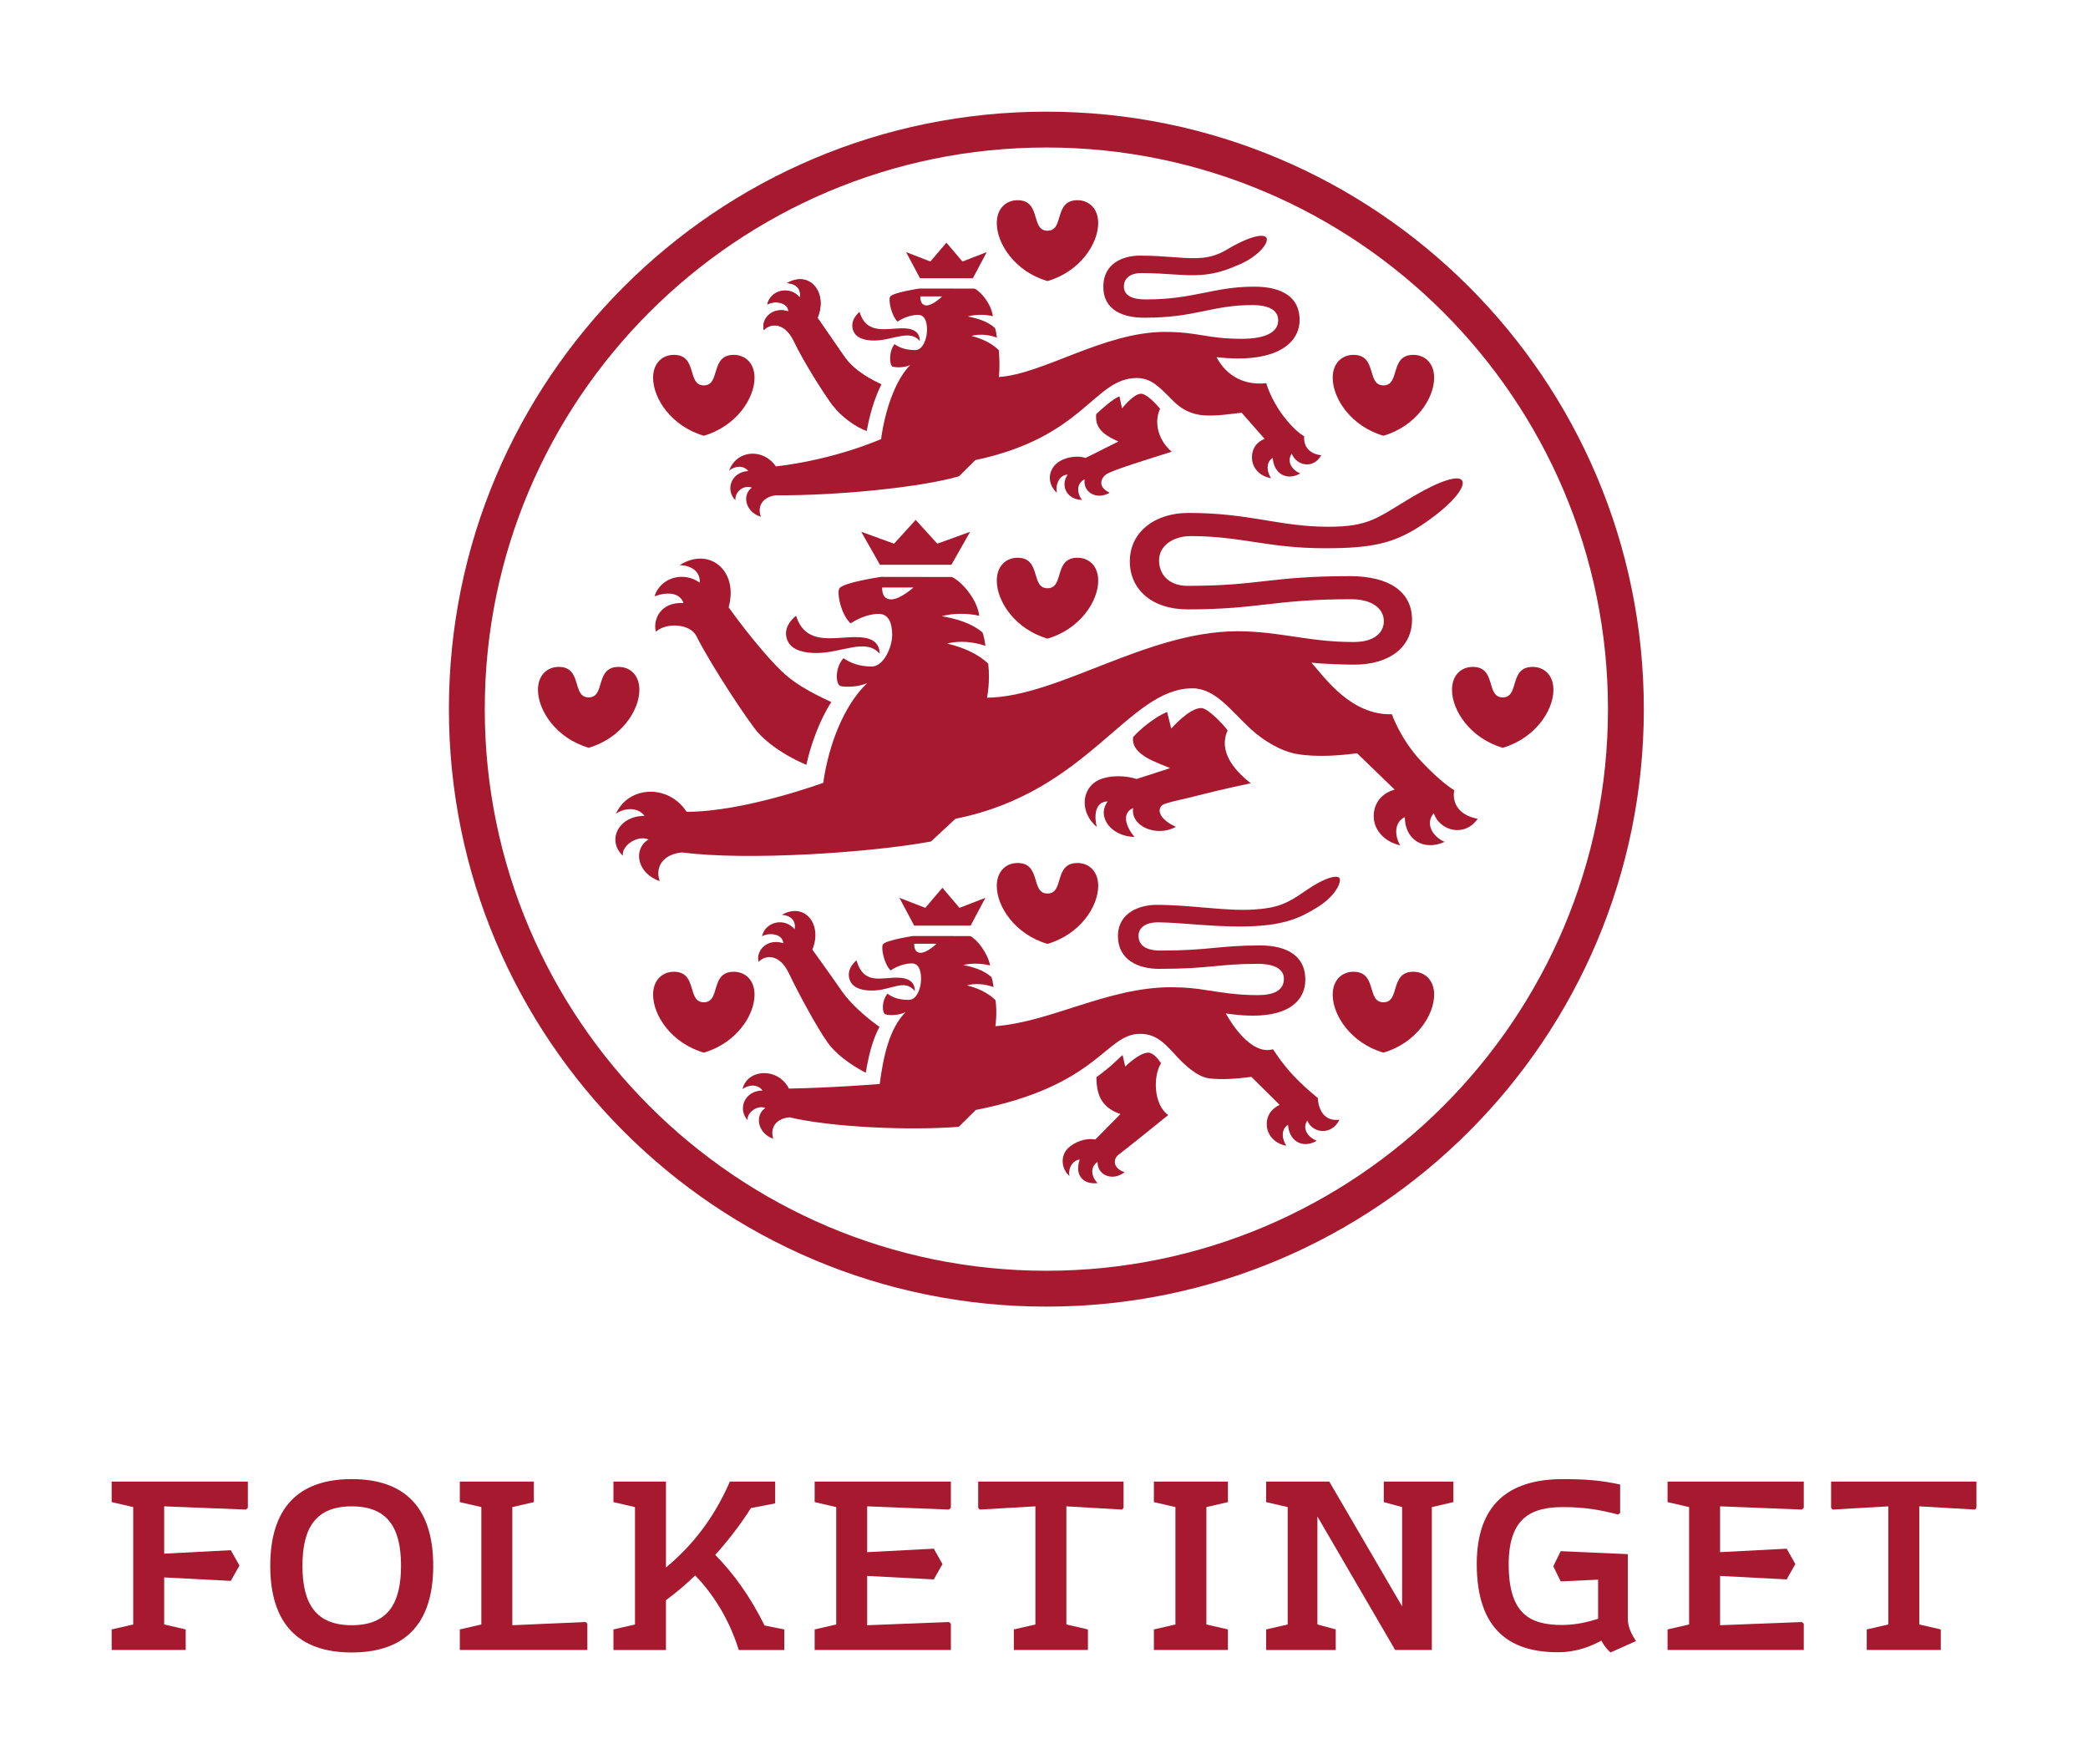 <svg xmlns="http://www.w3.org/2000/svg" viewBox="0 0 187 158">
  <g fill="#A6192E" fill-rule="evenodd">
    <path d="M78.765 91.961c-.629-.437-2.366-1.747-3.403-3.244-1.063-1.534-2.609-3.676-2.609-3.676.939-2.235-.676-4.295-2.74-3.107.825.035 1.305.556 1.15 1.287-.898-1.09-2.628-.68-2.915.628.65-.381 1.877-.198 1.896.619-1.434-.462-2.462.646-2.207 1.676.6-.644 1.874-.742 2.702.995.872 1.833 2.594 5.001 3.501 6.251 1.047 1.443 2.966 2.465 3.401 2.68.244-1.508.597-2.942 1.223-4.109"/>
    <path d="M72.219 68.494c.371-1.749 1.196-4.031 2.231-5.619-.773-.385-2.939-1.297-4.452-2.769-2.236-2.176-4.742-5.716-4.742-5.716.916-3.317-1.766-5.459-4.386-3.775 1.037.013 1.874.572 1.795 1.57-1.369-1.019-3.482-.535-4.053 1.221 1.07-.405 2.273-.379 2.601.602-2.052-.125-2.758 1.479-2.473 2.563.982-.868 3.076-.698 3.622.384 1.416 2.811 4.836 7.914 5.548 8.684 1.694 1.83 4.309 2.855 4.309 2.855"/>
    <path d="M52.721 66.968c2.896-.846 4.542-3.33 4.542-5.19 0-1.36-.876-2.054-1.859-2.054-2.155 0-1.148 2.733-2.683 2.733-1.535 0-.528-2.733-2.685-2.733-.98 0-1.856.693-1.856 2.054 0 1.859 1.644 4.344 4.541 5.19"/>
    <path d="M63.033 94.271c2.897-.846 4.542-3.33 4.542-5.19 0-1.36-.876-2.053-1.858-2.053-2.154 0-1.148 2.733-2.684 2.733-1.535 0-.527-2.733-2.683-2.733-.982 0-1.858.693-1.858 2.053 0 1.86 1.644 4.344 4.541 5.19"/>
    <path d="M63.033 39.024c2.897-.846 4.542-3.33 4.542-5.19 0-1.36-.876-2.054-1.858-2.054-2.154 0-1.148 2.733-2.684 2.733-1.535 0-.527-2.733-2.683-2.733-.982 0-1.858.694-1.858 2.054 0 1.86 1.644 4.344 4.541 5.19"/>
    <path d="M78.294 30.498c1.636 0 3.197-1.054 4.084.047-.011-.831-.583-1.099-1.353-1.138-1.448-.075-3.4.705-4.043-1.477 0 0-1.002.77-.524 1.779.288.607 1.061.789 1.835.789"/>
    <path d="M78.087 88.711c1.724 0 2.915-1.111 3.849.049-.011-.875-.614-1.158-1.426-1.2-1.526-.079-3.128.743-3.805-1.556 0 0-1.056.811-.552 1.875.303.639 1.119.832 1.934.832"/>
    <path d="M137.266 59.724c-2.156 0-1.148 2.733-2.684 2.733-1.535 0-.527-2.733-2.683-2.733-.982 0-1.858.693-1.858 2.054 0 1.86 1.644 4.344 4.541 5.19 2.898-.846 4.542-3.33 4.542-5.19 0-1.36-.876-2.054-1.858-2.054"/>
    <path d="M93.813 52.681c-1.535 0-.528-2.732-2.685-2.732-.98 0-1.856.693-1.856 2.054 0 1.859 1.646 4.343 4.542 5.19 2.897-.846 4.541-3.33 4.541-5.19 0-1.36-.876-2.054-1.858-2.054-2.154 0-1.148 2.732-2.683 2.732"/>
    <path d="M93.813 25.173c2.897-.846 4.541-3.33 4.541-5.19 0-1.36-.876-2.054-1.858-2.054-2.154 0-1.148 2.733-2.683 2.733-1.535 0-.528-2.733-2.685-2.733-.98 0-1.856.694-1.856 2.054 0 1.859 1.646 4.343 4.542 5.19"/>
    <path d="M93.813 80.02c-1.535 0-.528-2.733-2.685-2.733-.98 0-1.856.694-1.856 2.054 0 1.86 1.646 4.344 4.542 5.19 2.897-.846 4.541-3.33 4.541-5.19 0-1.36-.876-2.054-1.858-2.054-2.154 0-1.148 2.733-2.683 2.733"/>
    <path d="M126.583 87.027c-2.156 0-1.148 2.733-2.684 2.733-1.535 0-.529-2.733-2.685-2.733-.98 0-1.858.694-1.858 2.054 0 1.86 1.646 4.344 4.543 5.19 2.897-.846 4.542-3.33 4.542-5.19 0-1.36-.876-2.054-1.858-2.054"/>
    <path d="M123.899 39.024c2.897-.846 4.542-3.331 4.542-5.19 0-1.36-.876-2.054-1.858-2.054-2.156 0-1.148 2.733-2.684 2.733-1.535 0-.529-2.733-2.685-2.733-.98 0-1.858.694-1.858 2.054 0 1.859 1.646 4.344 4.543 5.19"/>
    <path d="M87.13 24.916l1.243-2.339-2.176.843-1.436-1.688-1.436 1.688-2.176-.843 1.243 2.339h4.738"/>
    <path d="M100.169 103.416c.43-.302 4.456-3.556 4.456-3.556-1.331-.95-1.361-3.505-.642-4.642-.264-.395-.708-.946-1.155-.946-.805 0-2.054 1.251-2.054 1.251l-.233-1.044c-.21.18-.682.652-1.17 1.068-.595.506-1.179.922-1.179.922.018 1.369.308 2.679 2.151 3.302l-2.246 2.276c-.968-.158-1.871.265-2.382.72-.738.657-.732 1.837.062 2.553-.114-.512.127-1.357.922-1.481-.465 1.334.24 2.274 1.603 2.115-.576-.565-.696-1.452-.007-1.892-.018 1.185 1.325 1.763 2.428.915-1.056-.34-1.056-1.17-.554-1.562"/>
    <path d="M86.927 82.899l1.324-2.494-2.319.899-1.531-1.799-1.531 1.799-2.319-.899 1.325 2.494h5.05"/>
    <path d="M70.57 57.457c.398.788 1.472 1.025 2.546 1.025 2.27 0 4.437-1.369 5.666.06-.014-1.079-.808-1.428-1.877-1.479-2.009-.097-4.717.916-5.609-1.918 0 0-1.39 1-.726 2.312"/>
    <path d="M82.009 46.557l-1.939 2.134-2.937-1.066 1.677 2.957h6.396l1.677-2.957-2.937 1.066-1.939-2.134"/>
    <path d="M98.109 70.017c-1.263.845-1.353 2.778.118 4.046-.233-.905-.21-2.265.974-2.29-1.034 1.426.38 3.15 2.399 3.179-.733-.876-1.204-2.11-.115-2.588-.253 1.617 2.061 2.648 3.834 1.686-1.652-.733-1.806-1.799-.968-2.072.873-.284 1.397-.337 2.976-.748 2.261-.589 4.696-1.082 4.696-1.082-1.541-1.202-2.923-2.889-2.075-4.737-.402-.545-1.766-2.003-2.375-2.003-1.077 0-2.677 1.843-2.677 1.843l-.366-1.482c-1.019.373-2.475 1.569-3.052 2.248-.204 1.628 2.27 2.295 3.315 2.774l-2.996.974c-1.236-.4-2.857-.307-3.69.251"/>
    <path d="M79.808 53.679c-.516 0-.808-.33-.808-1.063h2.804s-1.168 1.063-1.996 1.063zm50.43 17.089s-1.102-.622-2.918-2.548c-1.912-2.028-2.663-4.253-2.663-4.253-3.638.09-5.932-3.178-7.203-4.62l.018.001c1.041.116 2.955.176 3.816.176 3.154 0 5.172-1.565 5.172-4.031 0-2.508-2.057-3.895-5.549-3.895-7.179 0-8.05.869-14.553.869-1.681 0-2.555-1.026-2.555-2.285 0-1.26 1.197-2.171 2.847-2.171 4.536 0 6.873 1.088 12.032 1.088 4.355 0 6.312-.456 8.983-2.305 2.749-1.903 3.617-3.344 3.263-3.783-.355-.44-1.905-.01-4.399 1.467-3.167 1.875-3.844 2.696-7.571 2.696-4.415 0-6.986-1.238-12.533-1.238-2.962 0-5.239 1.677-5.239 4.342 0 2.492 1.964 4.296 5.173 4.296 6.462 0 7.69-.91 14.654-.91 1.967 0 2.923.913 2.923 1.965 0 .95-.744 1.868-2.718 1.868-4.052 0-6.542-.951-10.378-.965l-.003-.001c-.01 0-.021.001-.031.001-.016 0-.03-.001-.047-.001l.004.002c-8.134.036-16.034 5.883-22.37 5.951 0 0 .305-1.386.11-3.055-.86-.809-2.095-1.421-3.68-1.795 1.077-.286 2.39-.159 3.427.208-.052-.449-.157-.957-.263-1.21-.982-.815-2.238-1.202-3.648-1.448.834-.24 2.2-.314 3.364-.036-.193-1.487-1.547-3.045-2.45-3.475l-6.356-.009s-3.357.492-3.717 1.024c-.264.391.143 2.365.997 3.139 1.034-.669 1.954-.851 2.521-.851.86 0 1.204.775 1.204 1.883 0 1.107-.775 2.832-1.822 2.832-1.138 0-1.936-.327-2.538-.748-.793.875-.713 2.363-.259 2.5.301.095 1.553.125 2.389-.277-2.105 2.01-3.461 5.547-3.945 8.942 0 0-7.102 2.607-12.239 2.594-1.593-2.475-5.176-2.372-6.33.177.783-.558 2-.603 2.563.187-2.327-.001-3.408 2.184-1.94 3.575-.145-.853 1.246-1.897 2.3-1.461-1.424.858-1.037 3.036.997 3.725-.435-1.303.33-2.412 2.019-2.566 5.721.763 16.828.031 22.278-.977l2.192-2.034c11.949-2.385 15.45-11.684 21.228-11.684 2.036 0 3.398 1.957 5.211 3.636 1.19 1.102 2.778 2.014 4.152 2.248 1.859.316 3.992.111 5.38-.068l3.365 3.252c-1.45.422-1.928 1.544-1.869 2.536.069 1.165 1.007 2.156 2.374 2.459-.423-.641-.68-1.996.405-2.532.009 2.025 1.678 3.068 3.563 2.221-1.119-.5-1.744-1.647-.976-2.563.58 1.616 2.782 2.159 3.941.496-2.609-.508-2.102-2.558-2.102-2.558z"/>
    <path d="M82.986 27.352c-.359 0-.563-.251-.563-.809h1.954s-.815.809-1.392.809zm33.818 11.718s-.781-.379-1.879-1.83c-1.138-1.506-1.52-2.921-1.52-2.921-2.341.245-3.766-1.01-4.452-2.332 5.226.592 7.439-1.167 7.439-3.344 0-1.956-1.462-2.97-4.065-2.97-3.663 0-5.36 1.144-9.692 1.144-1.414 0-1.98-.447-1.98-1.167 0-.72.578-1.194 1.535-1.194 2.297 0 3.836.278 5.402.164.94-.069 1.89-.279 3.02-.775 2.025-.748 3.069-2.114 2.81-2.552-.26-.438-1.733-.041-3.531 1.05-.751.456-1.451.666-2.2.743-1.452.151-3.084-.193-5.62-.193-1.434 0-3.259.65-3.259 2.787 0 2.136 1.826 2.775 3.677 2.775 4.67 0 5.981-1.134 9.692-1.134 1.054 0 2.294.255 2.294 1.368 0 1.112-1.243 1.654-3.261 1.654-3.174 0-3.833-.614-6.879-.617l-.004-.002c-5.436 0-10.885 3.772-14.875 4.039 0 0 .125-.946-.004-2.399-.573-.575-1.396-1.011-2.451-1.277.718-.204 1.593-.113 2.283.148-.035-.32-.104-.68-.175-.861-.654-.58-1.491-.855-2.43-1.029.556-.172 1.465-.224 2.241-.026-.129-1.058-1.031-2.167-1.633-2.473l-4.933-.006s-2.392.35-2.632.729c-.176.278.096 1.683.664 2.234.689-.477 1.457-.606 1.835-.606.573 0 .802.551.802 1.339 0 .788-.362 1.818-1.059 1.818-.834 0-1.445-.232-1.846-.532-.528.622-.475 1.914-.172 2.012.201.067 1.019.135 1.576-.151-1.403 1.43-2.289 4.224-2.611 6.639 0 0-4.053 1.823-9.423 2.45-1.162-1.68-3.525-1.472-4.189.375.499-.426 1.307-.502 1.713.038-1.548.085-2.069 1.703-1.15 2.611-.055-.781.754-1.394 1.473-1.123-.914.661-.57 2.195.81 2.609-.349-.93.15-1.776 1.324-1.922v-.001c5.691.031 13.084-.731 16.42-1.704l1.46-1.448c9.816-2.077 10.612-7.352 14.462-7.352 1.356 0 2.094.897 3.301 2.092.793.785 1.671 1.153 2.597 1.241 1.117.106 2.586-.121 3.488-.23l2.06 2.347c-.943.374-1.206 1.196-1.117 1.897.103.822.773 1.477 1.697 1.621-.313-.433-.549-1.38.145-1.818.104 1.437 1.265 2.09 2.476 1.391-.769-.296-1.24-1.077-.774-1.768.464 1.117 1.954 1.387 2.643.147-1.759-.225-1.521-1.706-1.521-1.706z"/>
    <path d="M82.448 85.329c-.368 0-.576-.252-.576-.81h2.002s-.834.81-1.425.81zm35.585 13.006s-.929-.705-2.084-1.893c-1.102-1.134-1.938-2.475-1.938-2.475-2.061.6-3.957-2.709-4.23-3.21.077.011.154.021.233.033 5.213.739 6.891-1.086 6.891-3.069 0-1.983-1.462-3.051-4.065-3.051-3.664 0-4.561.46-8.893.46-1.415 0-1.981-.532-1.981-1.326 0-.795.754-1.204 1.712-1.204 2.096 0 5.523.511 8.701.338 2.675-.146 4.059-.713 5.627-1.699 1.767-1.112 2.158-2.372 1.944-2.62-.152-.174-.974-.274-3.139 1.233-1.515 1.056-2.402 1.468-4.504 1.603-2.555.165-5.573-.419-8.748-.419-1.435 0-3.436.662-3.436 2.797 0 2.135 1.826 2.935 3.676 2.935 4.671 0 5.182-.45 8.891-.45 1.054 0 2.295.278 2.295 1.34s-.938 1.463-2.331 1.463c-1.942 0-3.3-.253-4.645-.451-.826-.141-1.825-.257-3.129-.257-5.66 0-10.755 3.115-15.729 3.487 0 0 .175-1.217.005-2.323-.596-.599-1.453-1.053-2.553-1.33.748-.212 1.658-.118 2.377.154-.036-.333-.109-.708-.182-.896-.681-.604-1.553-.891-2.53-1.072.578-.179 1.601-.176 2.408.029-.209-1.084-1.148-2.312-1.775-2.631l-5.107-.007s-2.472.365-2.721.759c-.183.29.099 1.752.692 2.326.717-.496 1.498-.631 1.891-.631.596 0 .836.574.836 1.394 0 .82-.376 1.874-1.102 1.874-.941 0-1.486-.242-1.903-.554-.55.648-.496 1.757-.179 1.852.383.115 1.219.092 1.799-.205-1.459 1.489-1.985 3.925-2.32 6.441 0 0-4.401.352-8.128.409-1.008-1.956-3.759-1.745-4.153.048.541-.418 1.386-.456 1.781.128-1.616.009-2.24 1.667-1.329 2.66-.105-.632.856-1.413 1.59-1.094-.985.642-.705 2.256.71 2.757-.316-.986.239-1.83 1.468-1.922 3.676.875 10.621 1.201 15.143.848l1.52-1.508c11.064-2.177 11.569-6.818 14.72-6.818 1.302 0 2.072.685 3.076 1.8.9 1 2.064 2.073 3.131 2.19 1.129.123 2.153.061 3.762-.134l2.526 2.502c-.954.475-1.236 1.229-1.134 2.003.106.815.817 1.515 1.738 1.659-.325-.451-.576-1.42.148-1.875.108 1.496 1.319 2.159 2.58 1.431-.8-.308-1.34-1.086-.854-1.805.483 1.163 2.194 1.345 2.877-.079-1.936.228-1.93-1.946-1.93-1.946z"/>
    <path d="M78.939 34.424c-.692-.323-2.363-1.1-3.344-2.517-1.063-1.534-2.376-3.444-2.376-3.444.939-2.235-.676-4.295-2.74-3.107.826.035 1.306.556 1.15 1.287-.898-1.09-2.628-.68-2.915.628.65-.38 1.877-.198 1.896.619-1.434-.462-2.462.646-2.207 1.676.6-.644 1.874-.742 2.702.996.872 1.832 2.638 4.637 3.501 5.785.708.943 2.032 1.912 3.018 2.256.252-1.438.694-2.942 1.314-4.179"/>
    <path d="M78.939 34.424c-.692-.323-2.363-1.1-3.344-2.517-1.063-1.534-2.376-3.444-2.376-3.444.939-2.235-.676-4.295-2.74-3.107.826.035 1.306.556 1.15 1.287-.898-1.09-2.628-.68-2.915.628.65-.38 1.877-.198 1.896.619-1.434-.462-2.462.646-2.207 1.676.6-.644 1.874-.742 2.702.996.872 1.832 2.656 4.624 3.501 5.785"/>
    <path d="M99.06 42.486c.484-.361 3.886-1.401 5.877-2.033-1.027-.856-1.685-2.426-1.043-3.848-.306-.367-1.184-1.344-1.705-1.344-.676 0-1.699 1.311-1.699 1.311l-.232-1.085c-.629.272-1.528 1.087-2.083 1.596-.101 1.092.393 1.754 1.985 2.458l-2.942 1.474c-.824-.285-1.898-.016-2.453.381-.841.602-1.088 1.84-.108 2.741-.155-.644.171-1.611.96-1.629-.689 1.014-.057 2.241 1.287 2.262-.488-.624-.492-1.501.234-1.842-.168 1.151 1.063 1.884 2.244 1.2-1.1-.522-.797-1.289-.323-1.643"/>
    <path d="M93.712 10c-29.552 0-53.508 23.956-53.508 53.508 0 29.552 23.956 53.508 53.508 53.508 29.552 0 53.508-23.956 53.508-53.508 0-29.552-23.956-53.508-53.508-53.508zm0 3.21c27.734 0 50.297 22.564 50.297 50.297 0 27.734-22.564 50.298-50.297 50.298-27.734 0-50.297-22.564-50.297-50.298 0-27.734 22.564-50.297 50.297-50.297z"/>
    <g>
      <path d="M22.199 135.037l-.176.155-7.32-.289v4.237l5.967-.311.777 1.374-.777 1.376-5.967-.311v4.213l1.928.444v1.841H10v-1.841l1.93-.444v-10.513l-1.93-.444v-1.84H22.199v2.351"/>
      <path d="M35.915 140.225c0-3.37-1.176-5.322-4.414-5.322s-4.414 1.952-4.414 5.322c0 3.371 1.176 5.324 4.414 5.324s4.414-1.953 4.414-5.324zm-11.711 0c0-5.145 2.484-7.762 7.297-7.762 4.813 0 7.298 2.617 7.298 7.762 0 5.147-2.485 7.764-7.298 7.764s-7.297-2.617-7.297-7.764z"/>
      <path d="M52.604 145.416v2.351H41.181v-1.841l1.928-.444v-10.513l-1.928-.444v-1.84h6.632v1.84l-1.929.444v10.58l6.565-.289.155.155"/>
      <path d="M70.244 145.927v1.841h-4.08c-.865-2.794-2.33-5.057-3.905-6.677-.865.843-1.752 1.575-2.617 2.218v4.459H54.94v-1.841l1.93-.444v-10.513l-1.93-.444v-1.84h4.703v7.695c2.395-1.996 4.304-4.435 5.724-7.695h4.058v1.952l-2.174.42c-.908 1.442-2.018 2.883-3.193 4.192 1.642 1.664 3.171 3.792 4.414 6.322l1.773.355"/>
      <path d="M77.663 134.903v4.103l5.967-.311.777 1.375-.777 1.376-5.967-.311v4.415l7.32-.289.177.155v2.351H72.96v-1.841l1.931-.444v-10.513l-1.931-.444v-1.84h12.2v2.351l-.177.155-7.32-.289"/>
      <path d="M100.626 135.037l-.132.155-4.99-.289v10.579l1.929.444v1.841H90.801v-1.841l1.929-.444v-10.579l-4.99.289-.134-.155v-2.351h13.019v2.351"/>
      <path d="M108.044 134.969v10.513l1.929.444v1.841h-6.632v-1.841l1.93-.444v-10.513l-1.93-.444v-1.84h6.632v1.84l-1.929.444"/>
      <path d="M130.164 134.525l-1.93.444v12.798h-3.284l-6.964-11.956v9.671l1.642.444v1.841h-6.233v-1.841l1.929-.444v-10.513l-1.929-.444v-1.84h5.656l6.521 11.177v-8.893l-1.642-.444v-1.84h6.234v1.84"/>
      <path d="M146.519 146.969l-2.284 1.021c-.287-.267-.598-.621-.821-1.065-.82.465-2.172 1.044-3.881 1.044-4.103 0-7.275-1.821-7.275-7.898 0-5.344 2.86-7.607 7.717-7.607 1.931 0 3.484.11 5.124.487v2.55l-.199.134c-1.575-.421-3.016-.665-4.901-.665-2.863 0-4.881.954-4.881 5.124 0 4.436 1.886 5.434 4.792 5.434 1.198 0 2.307-.267 3.215-.554v-3.506l-3.349.155-.664-1.353.664-1.353 6.011.265v5.723c0 .886.378 1.508.731 2.062"/>
      <path d="M154.049 134.903v4.103l5.965-.311.777 1.375-.777 1.376-5.965-.311v4.415l7.318-.289.179.155v2.351h-12.2v-1.841l1.929-.444v-10.513l-1.929-.444v-1.84h12.2v2.351l-.179.155-7.318-.289"/>
      <path d="M177.013 135.037l-.134.155-4.99-.289v10.579l1.928.444v1.841h-6.632v-1.841l1.931-.444v-10.579l-4.99.289-.134-.155v-2.351h13.02v2.351"/>
    </g>
  </g>
</svg>
